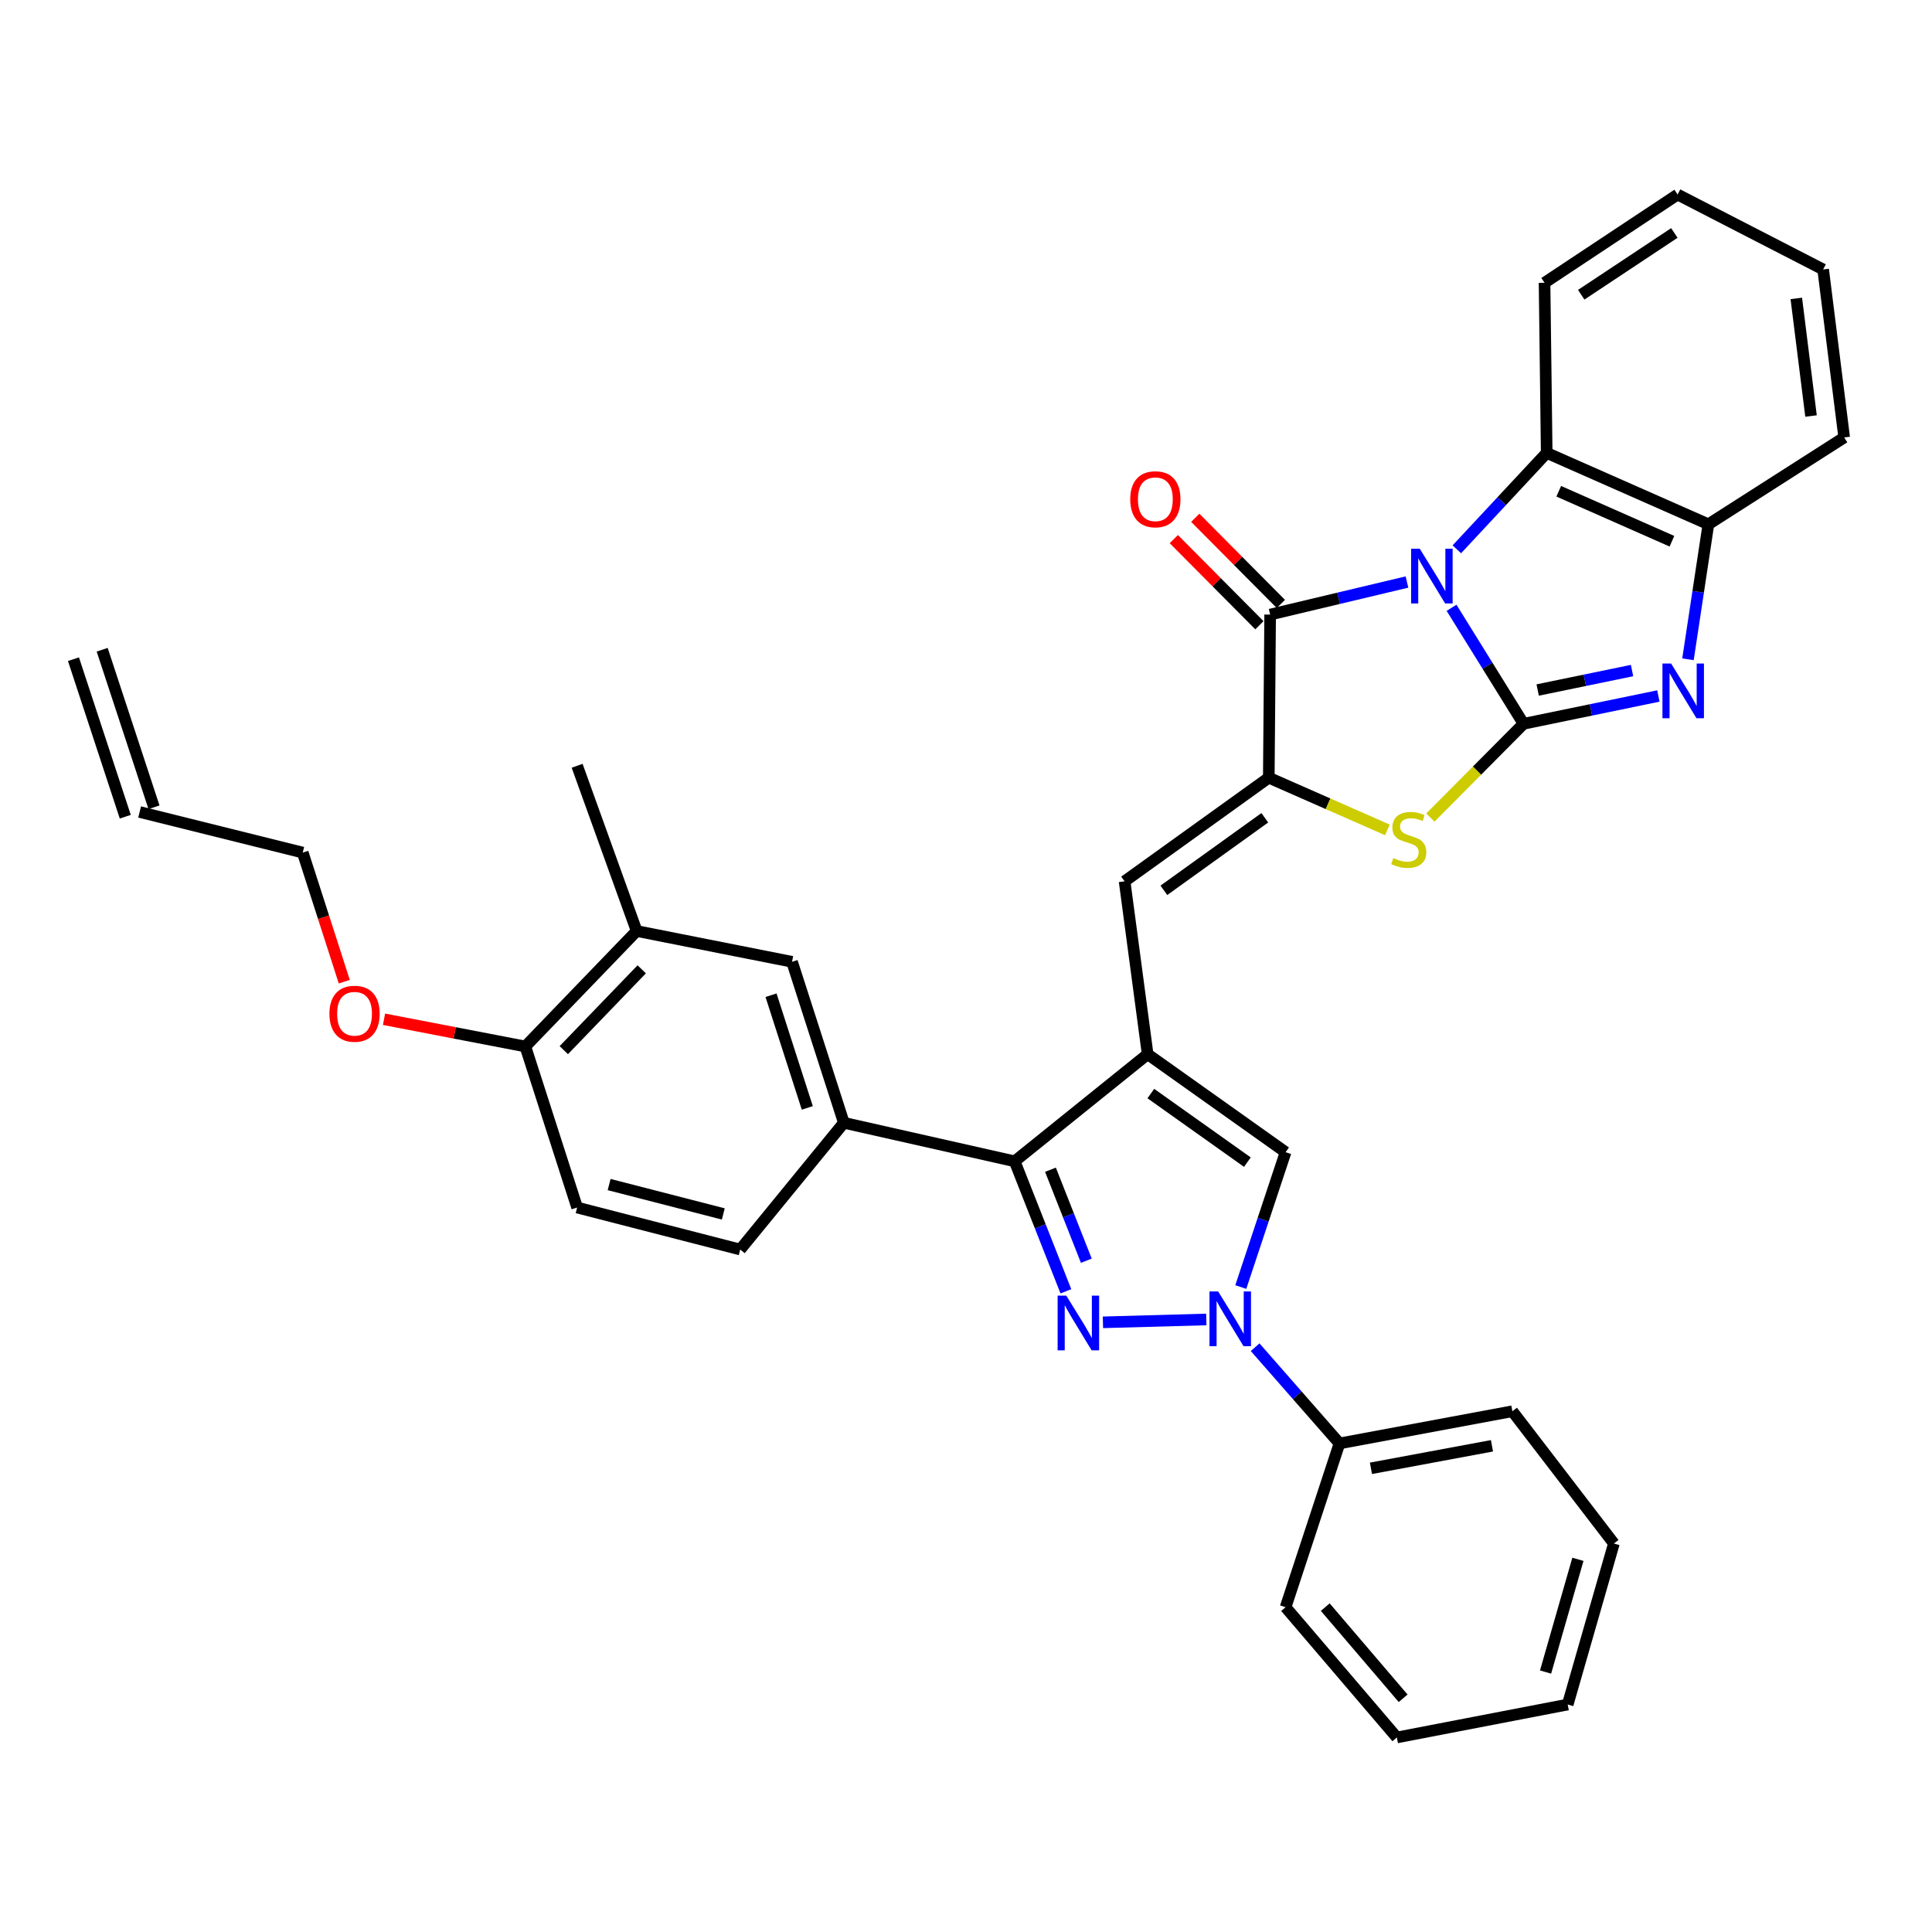 <?xml version='1.0' encoding='iso-8859-1'?>
<svg version='1.1' baseProfile='full'
              xmlns='http://www.w3.org/2000/svg'
                      xmlns:rdkit='http://www.rdkit.org/xml'
                      xmlns:xlink='http://www.w3.org/1999/xlink'
                  xml:space='preserve'
width='1000px' height='1000px' viewBox='0 0 1000 1000'>
<!-- END OF HEADER -->
<rect style='opacity:1.0;fill:#FFFFFF;stroke:none' width='1000' height='1000' x='0' y='0'> </rect>
<path class='bond-0' d='M 751.321,314.595 L 769.956,344.615' style='fill:none;fill-rule:evenodd;stroke:#0000FF;stroke-width:6px;stroke-linecap:butt;stroke-linejoin:miter;stroke-opacity:1' />
<path class='bond-0' d='M 769.956,344.615 L 788.591,374.634' style='fill:none;fill-rule:evenodd;stroke:#000000;stroke-width:6px;stroke-linecap:butt;stroke-linejoin:miter;stroke-opacity:1' />
<path class='bond-3' d='M 728.243,301.254 L 692.835,309.682' style='fill:none;fill-rule:evenodd;stroke:#0000FF;stroke-width:6px;stroke-linecap:butt;stroke-linejoin:miter;stroke-opacity:1' />
<path class='bond-3' d='M 692.835,309.682 L 657.427,318.111' style='fill:none;fill-rule:evenodd;stroke:#000000;stroke-width:6px;stroke-linecap:butt;stroke-linejoin:miter;stroke-opacity:1' />
<path class='bond-11' d='M 754.053,284.325 L 777.312,259.373' style='fill:none;fill-rule:evenodd;stroke:#0000FF;stroke-width:6px;stroke-linecap:butt;stroke-linejoin:miter;stroke-opacity:1' />
<path class='bond-11' d='M 777.312,259.373 L 800.57,234.42' style='fill:none;fill-rule:evenodd;stroke:#000000;stroke-width:6px;stroke-linecap:butt;stroke-linejoin:miter;stroke-opacity:1' />
<path class='bond-5' d='M 788.591,374.634 L 823.481,367.44' style='fill:none;fill-rule:evenodd;stroke:#000000;stroke-width:6px;stroke-linecap:butt;stroke-linejoin:miter;stroke-opacity:1' />
<path class='bond-5' d='M 823.481,367.44 L 858.371,360.245' style='fill:none;fill-rule:evenodd;stroke:#0000FF;stroke-width:6px;stroke-linecap:butt;stroke-linejoin:miter;stroke-opacity:1' />
<path class='bond-5' d='M 795.898,357.15 L 820.321,352.114' style='fill:none;fill-rule:evenodd;stroke:#000000;stroke-width:6px;stroke-linecap:butt;stroke-linejoin:miter;stroke-opacity:1' />
<path class='bond-5' d='M 820.321,352.114 L 844.744,347.078' style='fill:none;fill-rule:evenodd;stroke:#0000FF;stroke-width:6px;stroke-linecap:butt;stroke-linejoin:miter;stroke-opacity:1' />
<path class='bond-7' d='M 788.591,374.634 L 764.475,398.898' style='fill:none;fill-rule:evenodd;stroke:#000000;stroke-width:6px;stroke-linecap:butt;stroke-linejoin:miter;stroke-opacity:1' />
<path class='bond-7' d='M 764.475,398.898 L 740.359,423.162' style='fill:none;fill-rule:evenodd;stroke:#CCCC00;stroke-width:6px;stroke-linecap:butt;stroke-linejoin:miter;stroke-opacity:1' />
<path class='bond-1' d='M 551.7,668.375 L 538.442,634.735' style='fill:none;fill-rule:evenodd;stroke:#0000FF;stroke-width:6px;stroke-linecap:butt;stroke-linejoin:miter;stroke-opacity:1' />
<path class='bond-1' d='M 538.442,634.735 L 525.184,601.094' style='fill:none;fill-rule:evenodd;stroke:#000000;stroke-width:6px;stroke-linecap:butt;stroke-linejoin:miter;stroke-opacity:1' />
<path class='bond-1' d='M 562.281,652.546 L 553,628.997' style='fill:none;fill-rule:evenodd;stroke:#0000FF;stroke-width:6px;stroke-linecap:butt;stroke-linejoin:miter;stroke-opacity:1' />
<path class='bond-1' d='M 553,628.997 L 543.72,605.449' style='fill:none;fill-rule:evenodd;stroke:#000000;stroke-width:6px;stroke-linecap:butt;stroke-linejoin:miter;stroke-opacity:1' />
<path class='bond-38' d='M 570.873,684.433 L 624.383,682.954' style='fill:none;fill-rule:evenodd;stroke:#0000FF;stroke-width:6px;stroke-linecap:butt;stroke-linejoin:miter;stroke-opacity:1' />
<path class='bond-2' d='M 594.018,545.657 L 582.091,456.168' style='fill:none;fill-rule:evenodd;stroke:#000000;stroke-width:6px;stroke-linecap:butt;stroke-linejoin:miter;stroke-opacity:1' />
<path class='bond-8' d='M 594.018,545.657 L 525.184,601.094' style='fill:none;fill-rule:evenodd;stroke:#000000;stroke-width:6px;stroke-linecap:butt;stroke-linejoin:miter;stroke-opacity:1' />
<path class='bond-10' d='M 594.018,545.657 L 665.416,596.374' style='fill:none;fill-rule:evenodd;stroke:#000000;stroke-width:6px;stroke-linecap:butt;stroke-linejoin:miter;stroke-opacity:1' />
<path class='bond-10' d='M 595.666,566.022 L 645.644,601.523' style='fill:none;fill-rule:evenodd;stroke:#000000;stroke-width:6px;stroke-linecap:butt;stroke-linejoin:miter;stroke-opacity:1' />
<path class='bond-4' d='M 657.427,318.111 L 656.722,402.531' style='fill:none;fill-rule:evenodd;stroke:#000000;stroke-width:6px;stroke-linecap:butt;stroke-linejoin:miter;stroke-opacity:1' />
<path class='bond-16' d='M 662.976,312.595 L 640.82,290.303' style='fill:none;fill-rule:evenodd;stroke:#000000;stroke-width:6px;stroke-linecap:butt;stroke-linejoin:miter;stroke-opacity:1' />
<path class='bond-16' d='M 640.82,290.303 L 618.665,268.012' style='fill:none;fill-rule:evenodd;stroke:#FF0000;stroke-width:6px;stroke-linecap:butt;stroke-linejoin:miter;stroke-opacity:1' />
<path class='bond-16' d='M 651.877,323.626 L 629.722,301.334' style='fill:none;fill-rule:evenodd;stroke:#000000;stroke-width:6px;stroke-linecap:butt;stroke-linejoin:miter;stroke-opacity:1' />
<path class='bond-16' d='M 629.722,301.334 L 607.566,279.042' style='fill:none;fill-rule:evenodd;stroke:#FF0000;stroke-width:6px;stroke-linecap:butt;stroke-linejoin:miter;stroke-opacity:1' />
<path class='bond-9' d='M 656.722,402.531 L 582.091,456.168' style='fill:none;fill-rule:evenodd;stroke:#000000;stroke-width:6px;stroke-linecap:butt;stroke-linejoin:miter;stroke-opacity:1' />
<path class='bond-9' d='M 654.66,423.283 L 602.418,460.83' style='fill:none;fill-rule:evenodd;stroke:#000000;stroke-width:6px;stroke-linecap:butt;stroke-linejoin:miter;stroke-opacity:1' />
<path class='bond-36' d='M 656.722,402.531 L 687.418,416.041' style='fill:none;fill-rule:evenodd;stroke:#000000;stroke-width:6px;stroke-linecap:butt;stroke-linejoin:miter;stroke-opacity:1' />
<path class='bond-36' d='M 687.418,416.041 L 718.113,429.551' style='fill:none;fill-rule:evenodd;stroke:#CCCC00;stroke-width:6px;stroke-linecap:butt;stroke-linejoin:miter;stroke-opacity:1' />
<path class='bond-35' d='M 873.691,341.255 L 878.976,306.311' style='fill:none;fill-rule:evenodd;stroke:#0000FF;stroke-width:6px;stroke-linecap:butt;stroke-linejoin:miter;stroke-opacity:1' />
<path class='bond-35' d='M 878.976,306.311 L 884.26,271.367' style='fill:none;fill-rule:evenodd;stroke:#000000;stroke-width:6px;stroke-linecap:butt;stroke-linejoin:miter;stroke-opacity:1' />
<path class='bond-6' d='M 642.229,666.179 L 653.822,631.276' style='fill:none;fill-rule:evenodd;stroke:#0000FF;stroke-width:6px;stroke-linecap:butt;stroke-linejoin:miter;stroke-opacity:1' />
<path class='bond-6' d='M 653.822,631.276 L 665.416,596.374' style='fill:none;fill-rule:evenodd;stroke:#000000;stroke-width:6px;stroke-linecap:butt;stroke-linejoin:miter;stroke-opacity:1' />
<path class='bond-17' d='M 649.656,697.31 L 671.484,722.213' style='fill:none;fill-rule:evenodd;stroke:#0000FF;stroke-width:6px;stroke-linecap:butt;stroke-linejoin:miter;stroke-opacity:1' />
<path class='bond-17' d='M 671.484,722.213 L 693.312,747.115' style='fill:none;fill-rule:evenodd;stroke:#000000;stroke-width:6px;stroke-linecap:butt;stroke-linejoin:miter;stroke-opacity:1' />
<path class='bond-13' d='M 525.184,601.094 L 436.774,581.152' style='fill:none;fill-rule:evenodd;stroke:#000000;stroke-width:6px;stroke-linecap:butt;stroke-linejoin:miter;stroke-opacity:1' />
<path class='bond-12' d='M 800.57,234.42 L 884.26,271.367' style='fill:none;fill-rule:evenodd;stroke:#000000;stroke-width:6px;stroke-linecap:butt;stroke-linejoin:miter;stroke-opacity:1' />
<path class='bond-12' d='M 806.804,254.277 L 865.387,280.14' style='fill:none;fill-rule:evenodd;stroke:#000000;stroke-width:6px;stroke-linecap:butt;stroke-linejoin:miter;stroke-opacity:1' />
<path class='bond-24' d='M 800.57,234.42 L 799.457,146.366' style='fill:none;fill-rule:evenodd;stroke:#000000;stroke-width:6px;stroke-linecap:butt;stroke-linejoin:miter;stroke-opacity:1' />
<path class='bond-25' d='M 884.26,271.367 L 954.545,226.431' style='fill:none;fill-rule:evenodd;stroke:#000000;stroke-width:6px;stroke-linecap:butt;stroke-linejoin:miter;stroke-opacity:1' />
<path class='bond-14' d='M 436.774,581.152 L 409.955,497.827' style='fill:none;fill-rule:evenodd;stroke:#000000;stroke-width:6px;stroke-linecap:butt;stroke-linejoin:miter;stroke-opacity:1' />
<path class='bond-14' d='M 417.856,573.447 L 399.082,515.12' style='fill:none;fill-rule:evenodd;stroke:#000000;stroke-width:6px;stroke-linecap:butt;stroke-linejoin:miter;stroke-opacity:1' />
<path class='bond-19' d='M 436.774,581.152 L 383.136,646.751' style='fill:none;fill-rule:evenodd;stroke:#000000;stroke-width:6px;stroke-linecap:butt;stroke-linejoin:miter;stroke-opacity:1' />
<path class='bond-15' d='M 409.955,497.827 L 329.534,481.892' style='fill:none;fill-rule:evenodd;stroke:#000000;stroke-width:6px;stroke-linecap:butt;stroke-linejoin:miter;stroke-opacity:1' />
<path class='bond-27' d='M 329.534,481.892 L 298.725,396.367' style='fill:none;fill-rule:evenodd;stroke:#000000;stroke-width:6px;stroke-linecap:butt;stroke-linejoin:miter;stroke-opacity:1' />
<path class='bond-39' d='M 329.534,481.892 L 271.914,541.658' style='fill:none;fill-rule:evenodd;stroke:#000000;stroke-width:6px;stroke-linecap:butt;stroke-linejoin:miter;stroke-opacity:1' />
<path class='bond-39' d='M 332.156,501.717 L 291.823,543.554' style='fill:none;fill-rule:evenodd;stroke:#000000;stroke-width:6px;stroke-linecap:butt;stroke-linejoin:miter;stroke-opacity:1' />
<path class='bond-28' d='M 693.312,747.115 L 782.801,730.459' style='fill:none;fill-rule:evenodd;stroke:#000000;stroke-width:6px;stroke-linecap:butt;stroke-linejoin:miter;stroke-opacity:1' />
<path class='bond-28' d='M 709.599,760 L 772.241,748.341' style='fill:none;fill-rule:evenodd;stroke:#000000;stroke-width:6px;stroke-linecap:butt;stroke-linejoin:miter;stroke-opacity:1' />
<path class='bond-29' d='M 693.312,747.115 L 665.416,831.892' style='fill:none;fill-rule:evenodd;stroke:#000000;stroke-width:6px;stroke-linecap:butt;stroke-linejoin:miter;stroke-opacity:1' />
<path class='bond-18' d='M 271.914,541.658 L 298.725,625.018' style='fill:none;fill-rule:evenodd;stroke:#000000;stroke-width:6px;stroke-linecap:butt;stroke-linejoin:miter;stroke-opacity:1' />
<path class='bond-23' d='M 271.914,541.658 L 235.339,534.612' style='fill:none;fill-rule:evenodd;stroke:#000000;stroke-width:6px;stroke-linecap:butt;stroke-linejoin:miter;stroke-opacity:1' />
<path class='bond-23' d='M 235.339,534.612 L 198.763,527.566' style='fill:none;fill-rule:evenodd;stroke:#FF0000;stroke-width:6px;stroke-linecap:butt;stroke-linejoin:miter;stroke-opacity:1' />
<path class='bond-20' d='M 383.136,646.751 L 298.725,625.018' style='fill:none;fill-rule:evenodd;stroke:#000000;stroke-width:6px;stroke-linecap:butt;stroke-linejoin:miter;stroke-opacity:1' />
<path class='bond-20' d='M 374.376,628.338 L 315.288,613.124' style='fill:none;fill-rule:evenodd;stroke:#000000;stroke-width:6px;stroke-linecap:butt;stroke-linejoin:miter;stroke-opacity:1' />
<path class='bond-21' d='M 72.273,420.283 L 156.694,441.294' style='fill:none;fill-rule:evenodd;stroke:#000000;stroke-width:6px;stroke-linecap:butt;stroke-linejoin:miter;stroke-opacity:1' />
<path class='bond-22' d='M 79.706,417.838 L 52.887,336.304' style='fill:none;fill-rule:evenodd;stroke:#000000;stroke-width:6px;stroke-linecap:butt;stroke-linejoin:miter;stroke-opacity:1' />
<path class='bond-22' d='M 64.841,422.727 L 38.022,341.193' style='fill:none;fill-rule:evenodd;stroke:#000000;stroke-width:6px;stroke-linecap:butt;stroke-linejoin:miter;stroke-opacity:1' />
<path class='bond-26' d='M 178.2,508.119 L 167.447,474.707' style='fill:none;fill-rule:evenodd;stroke:#FF0000;stroke-width:6px;stroke-linecap:butt;stroke-linejoin:miter;stroke-opacity:1' />
<path class='bond-26' d='M 167.447,474.707 L 156.694,441.294' style='fill:none;fill-rule:evenodd;stroke:#000000;stroke-width:6px;stroke-linecap:butt;stroke-linejoin:miter;stroke-opacity:1' />
<path class='bond-30' d='M 799.457,146.366 L 868.326,100.692' style='fill:none;fill-rule:evenodd;stroke:#000000;stroke-width:6px;stroke-linecap:butt;stroke-linejoin:miter;stroke-opacity:1' />
<path class='bond-30' d='M 818.436,152.556 L 866.644,120.583' style='fill:none;fill-rule:evenodd;stroke:#000000;stroke-width:6px;stroke-linecap:butt;stroke-linejoin:miter;stroke-opacity:1' />
<path class='bond-37' d='M 954.545,226.431 L 943.661,139.472' style='fill:none;fill-rule:evenodd;stroke:#000000;stroke-width:6px;stroke-linecap:butt;stroke-linejoin:miter;stroke-opacity:1' />
<path class='bond-37' d='M 937.386,215.331 L 929.767,154.46' style='fill:none;fill-rule:evenodd;stroke:#000000;stroke-width:6px;stroke-linecap:butt;stroke-linejoin:miter;stroke-opacity:1' />
<path class='bond-33' d='M 782.801,730.459 L 835.352,798.918' style='fill:none;fill-rule:evenodd;stroke:#000000;stroke-width:6px;stroke-linecap:butt;stroke-linejoin:miter;stroke-opacity:1' />
<path class='bond-32' d='M 665.416,831.892 L 723.009,899.308' style='fill:none;fill-rule:evenodd;stroke:#000000;stroke-width:6px;stroke-linecap:butt;stroke-linejoin:miter;stroke-opacity:1' />
<path class='bond-32' d='M 685.952,831.841 L 726.267,879.032' style='fill:none;fill-rule:evenodd;stroke:#000000;stroke-width:6px;stroke-linecap:butt;stroke-linejoin:miter;stroke-opacity:1' />
<path class='bond-31' d='M 868.326,100.692 L 943.661,139.472' style='fill:none;fill-rule:evenodd;stroke:#000000;stroke-width:6px;stroke-linecap:butt;stroke-linejoin:miter;stroke-opacity:1' />
<path class='bond-34' d='M 723.009,899.308 L 811.437,882.261' style='fill:none;fill-rule:evenodd;stroke:#000000;stroke-width:6px;stroke-linecap:butt;stroke-linejoin:miter;stroke-opacity:1' />
<path class='bond-40' d='M 835.352,798.918 L 811.437,882.261' style='fill:none;fill-rule:evenodd;stroke:#000000;stroke-width:6px;stroke-linecap:butt;stroke-linejoin:miter;stroke-opacity:1' />
<path class='bond-40' d='M 816.724,807.104 L 799.983,865.443' style='fill:none;fill-rule:evenodd;stroke:#000000;stroke-width:6px;stroke-linecap:butt;stroke-linejoin:miter;stroke-opacity:1' />
<path  class='atom-0' d='M 734.874 284.026
L 744.154 299.026
Q 745.074 300.506, 746.554 303.186
Q 748.034 305.866, 748.114 306.026
L 748.114 284.026
L 751.874 284.026
L 751.874 312.346
L 747.994 312.346
L 738.034 295.946
Q 736.874 294.026, 735.634 291.826
Q 734.434 289.626, 734.074 288.946
L 734.074 312.346
L 730.394 312.346
L 730.394 284.026
L 734.874 284.026
' fill='#0000FF'/>
<path  class='atom-2' d='M 551.907 670.624
L 561.187 685.624
Q 562.107 687.104, 563.587 689.784
Q 565.067 692.464, 565.147 692.624
L 565.147 670.624
L 568.907 670.624
L 568.907 698.944
L 565.027 698.944
L 555.067 682.544
Q 553.907 680.624, 552.667 678.424
Q 551.467 676.224, 551.107 675.544
L 551.107 698.944
L 547.427 698.944
L 547.427 670.624
L 551.907 670.624
' fill='#0000FF'/>
<path  class='atom-6' d='M 864.96 343.435
L 874.24 358.435
Q 875.16 359.915, 876.64 362.595
Q 878.12 365.275, 878.2 365.435
L 878.2 343.435
L 881.96 343.435
L 881.96 371.755
L 878.08 371.755
L 868.12 355.355
Q 866.96 353.435, 865.72 351.235
Q 864.52 349.035, 864.16 348.355
L 864.16 371.755
L 860.48 371.755
L 860.48 343.435
L 864.96 343.435
' fill='#0000FF'/>
<path  class='atom-7' d='M 630.511 668.451
L 639.791 683.451
Q 640.711 684.931, 642.191 687.611
Q 643.671 690.291, 643.751 690.451
L 643.751 668.451
L 647.511 668.451
L 647.511 696.771
L 643.631 696.771
L 633.671 680.371
Q 632.511 678.451, 631.271 676.251
Q 630.071 674.051, 629.711 673.371
L 629.711 696.771
L 626.031 696.771
L 626.031 668.451
L 630.511 668.451
' fill='#0000FF'/>
<path  class='atom-8' d='M 721.172 444.138
Q 721.492 444.258, 722.812 444.818
Q 724.132 445.378, 725.572 445.738
Q 727.052 446.058, 728.492 446.058
Q 731.172 446.058, 732.732 444.778
Q 734.292 443.458, 734.292 441.178
Q 734.292 439.618, 733.492 438.658
Q 732.732 437.698, 731.532 437.178
Q 730.332 436.658, 728.332 436.058
Q 725.812 435.298, 724.292 434.578
Q 722.812 433.858, 721.732 432.338
Q 720.692 430.818, 720.692 428.258
Q 720.692 424.698, 723.092 422.498
Q 725.532 420.298, 730.332 420.298
Q 733.612 420.298, 737.332 421.858
L 736.412 424.938
Q 733.012 423.538, 730.452 423.538
Q 727.692 423.538, 726.172 424.698
Q 724.652 425.818, 724.692 427.778
Q 724.692 429.298, 725.452 430.218
Q 726.252 431.138, 727.372 431.658
Q 728.532 432.178, 730.452 432.778
Q 733.012 433.578, 734.532 434.378
Q 736.052 435.178, 737.132 436.818
Q 738.252 438.418, 738.252 441.178
Q 738.252 445.098, 735.612 447.218
Q 733.012 449.298, 728.652 449.298
Q 726.132 449.298, 724.212 448.738
Q 722.332 448.218, 720.092 447.298
L 721.172 444.138
' fill='#CCCC00'/>
<path  class='atom-17' d='M 585.008 258.407
Q 585.008 251.607, 588.368 247.807
Q 591.728 244.007, 598.008 244.007
Q 604.288 244.007, 607.648 247.807
Q 611.008 251.607, 611.008 258.407
Q 611.008 265.287, 607.608 269.207
Q 604.208 273.087, 598.008 273.087
Q 591.768 273.087, 588.368 269.207
Q 585.008 265.327, 585.008 258.407
M 598.008 269.887
Q 602.328 269.887, 604.648 267.007
Q 607.008 264.087, 607.008 258.407
Q 607.008 252.847, 604.648 250.047
Q 602.328 247.207, 598.008 247.207
Q 593.688 247.207, 591.328 250.007
Q 589.008 252.807, 589.008 258.407
Q 589.008 264.127, 591.328 267.007
Q 593.688 269.887, 598.008 269.887
' fill='#FF0000'/>
<path  class='atom-24' d='M 170.513 524.708
Q 170.513 517.908, 173.873 514.108
Q 177.233 510.308, 183.513 510.308
Q 189.793 510.308, 193.153 514.108
Q 196.513 517.908, 196.513 524.708
Q 196.513 531.588, 193.113 535.508
Q 189.713 539.388, 183.513 539.388
Q 177.273 539.388, 173.873 535.508
Q 170.513 531.628, 170.513 524.708
M 183.513 536.188
Q 187.833 536.188, 190.153 533.308
Q 192.513 530.388, 192.513 524.708
Q 192.513 519.148, 190.153 516.348
Q 187.833 513.508, 183.513 513.508
Q 179.193 513.508, 176.833 516.308
Q 174.513 519.108, 174.513 524.708
Q 174.513 530.428, 176.833 533.308
Q 179.193 536.188, 183.513 536.188
' fill='#FF0000'/>
</svg>
